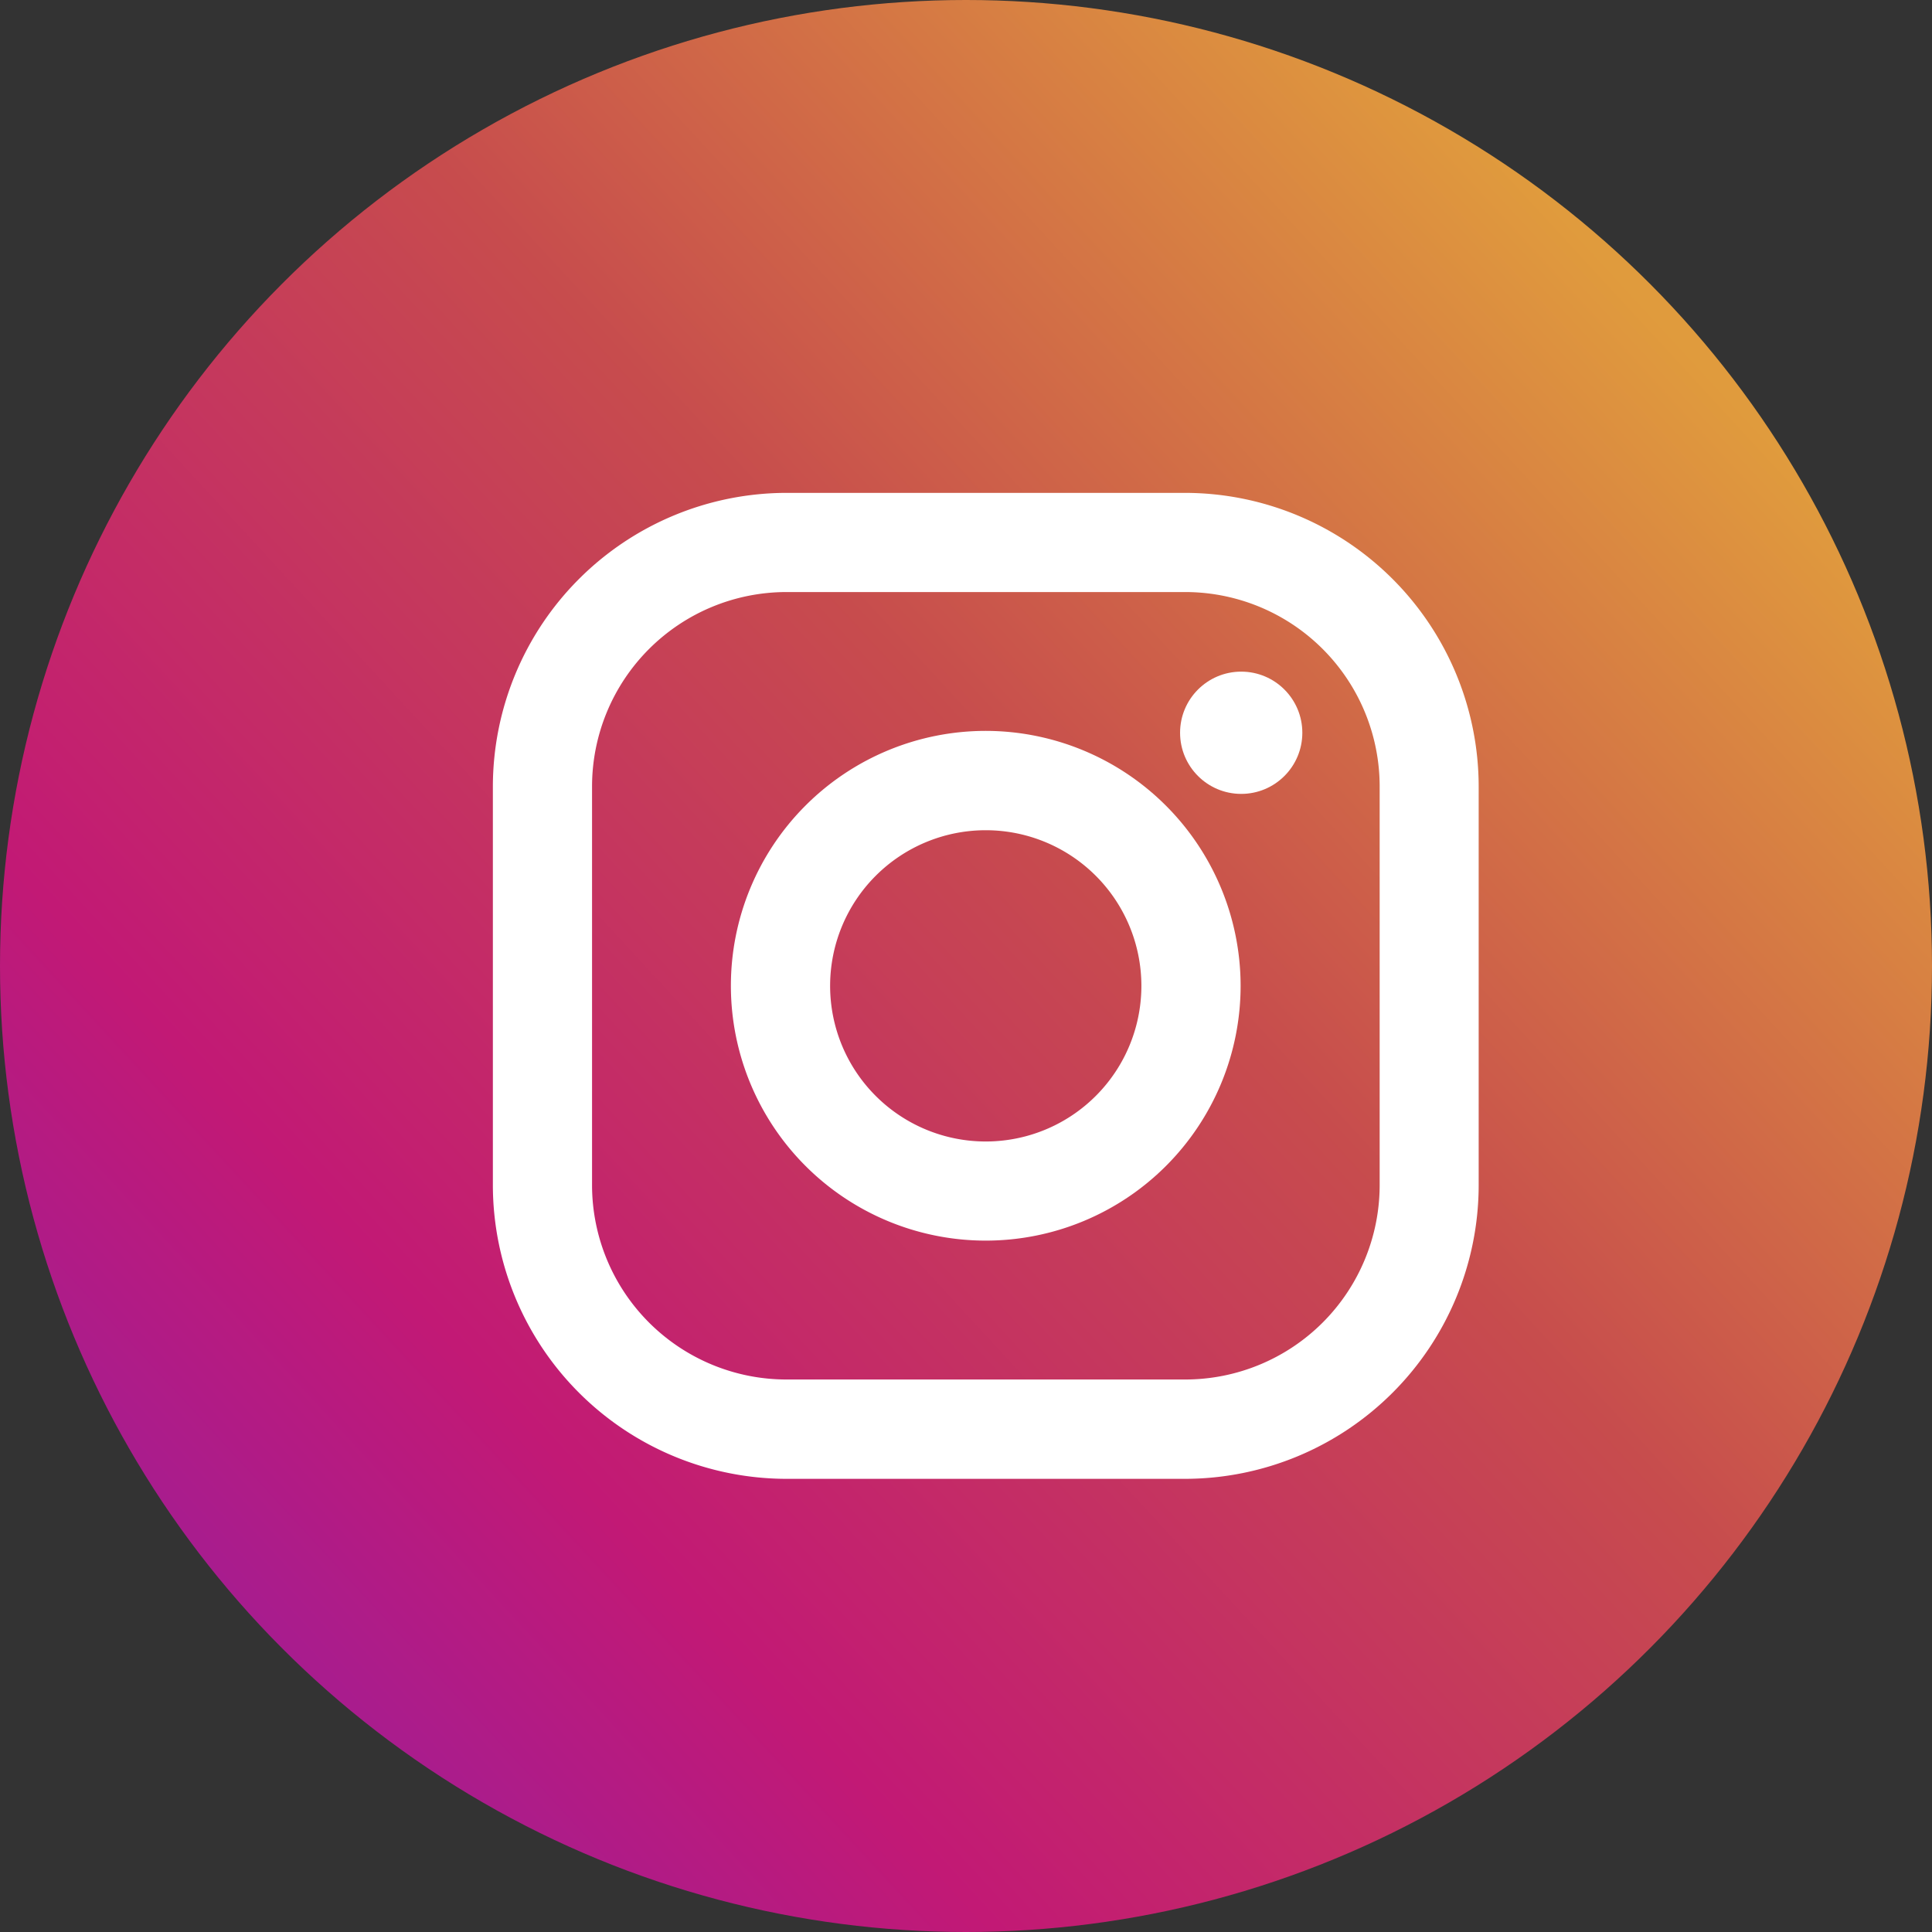 <svg xmlns="http://www.w3.org/2000/svg" xmlns:xlink="http://www.w3.org/1999/xlink" width="36" height="36" viewBox="0 0 36 36">
  <rect x="0" y="0" width="36" height="36" fill="#333333" stroke="none"/>
  <defs>
    <linearGradient id="linear-gradient" x1="0.881" y1="0.195" x2="-0.112" y2="1.111" gradientUnits="objectBoundingBox">
      <stop offset="0" stop-color="#e09b3d"/>
      <stop offset="0.3" stop-color="#c74c4d"/>
      <stop offset="0.6" stop-color="#c21975"/>
      <stop offset="1" stop-color="#7024c4"/>
    </linearGradient>
  </defs>
  <g id="icon-instagram" transform="translate(-1560 -388)">
    <circle id="Ellipse_160" data-name="Ellipse 160" cx="18" cy="18" r="18" transform="translate(1560 388)" fill="url(#linear-gradient)"/>
    <g id="instagram_2_" data-name="instagram (2)" transform="translate(1569.184 397.184)">
      <path id="Path_9811" data-name="Path 9811" d="M12.9,0H5.472A5.478,5.478,0,0,0,0,5.472V12.9a5.478,5.478,0,0,0,5.472,5.472H12.9A5.478,5.478,0,0,0,18.369,12.9V5.472A5.478,5.478,0,0,0,12.9,0Zm3.624,12.9A3.624,3.624,0,0,1,12.9,16.521H5.472A3.624,3.624,0,0,1,1.848,12.9V5.472A3.624,3.624,0,0,1,5.472,1.848H12.9a3.624,3.624,0,0,1,3.624,3.624V12.9Z" fill="#fff"/>
      <path id="Path_9812" data-name="Path 9812" d="M137.749,133a4.749,4.749,0,1,0,4.749,4.749A4.754,4.754,0,0,0,137.749,133Zm0,7.651a2.9,2.9,0,1,1,2.9-2.9A2.9,2.9,0,0,1,137.749,140.651Z" transform="translate(-128.565 -128.565)" fill="#fff"/>
      <circle id="Ellipse_162" data-name="Ellipse 162" cx="1.139" cy="1.139" r="1.139" transform="translate(12.805 3.331)" fill="#fff"/>
    </g>
  </g>
</svg>
